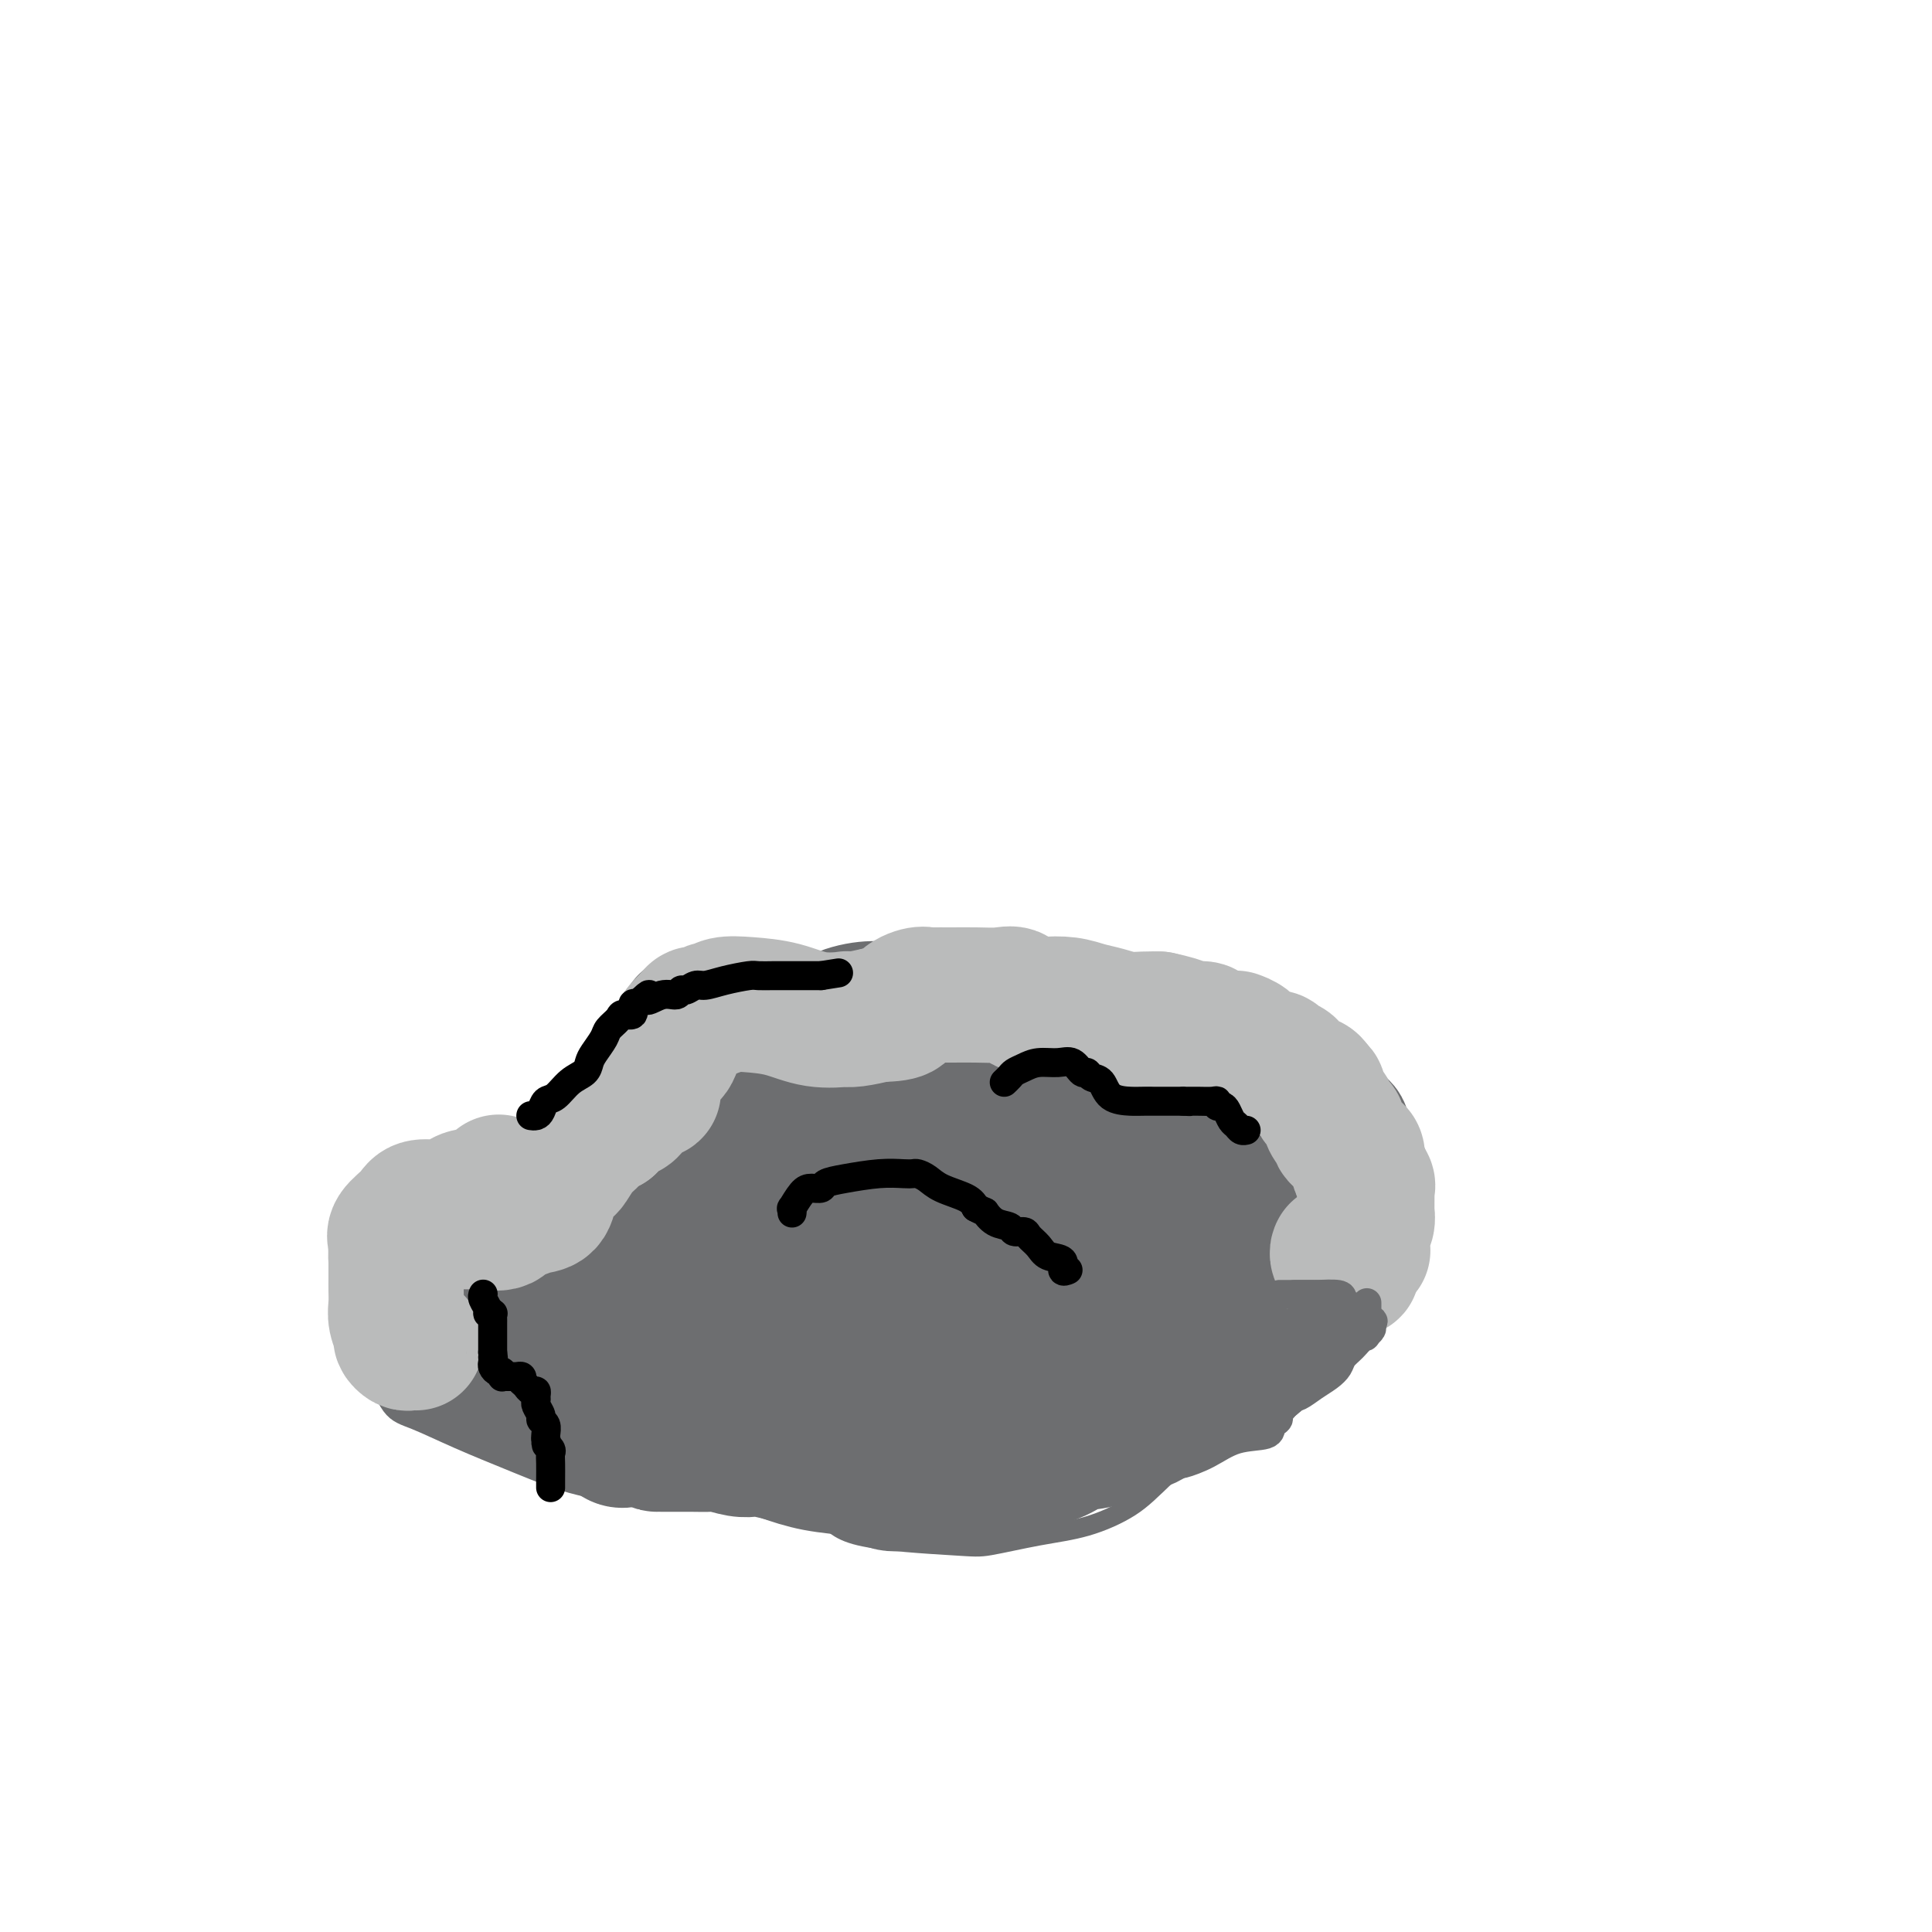 <svg viewBox='0 0 400 400' version='1.1' xmlns='http://www.w3.org/2000/svg' xmlns:xlink='http://www.w3.org/1999/xlink'><g fill='none' stroke='#6D6E70' stroke-width='4' stroke-linecap='round' stroke-linejoin='round'><path d='M282,225c-0.067,-0.066 -0.134,-0.132 0,0c0.134,0.132 0.470,0.461 -4,-2c-4.470,-2.461 -13.747,-7.711 -20,-11c-6.253,-3.289 -9.482,-4.618 -13,-6c-3.518,-1.382 -7.324,-2.817 -12,-4c-4.676,-1.183 -10.221,-2.114 -16,-3c-5.779,-0.886 -11.791,-1.726 -17,-2c-5.209,-0.274 -9.614,0.017 -13,0c-3.386,-0.017 -5.752,-0.341 -9,0c-3.248,0.341 -7.377,1.349 -10,3c-2.623,1.651 -3.740,3.945 -7,6c-3.260,2.055 -8.664,3.871 -14,6c-5.336,2.129 -10.606,4.571 -16,7c-5.394,2.429 -10.914,4.846 -14,7c-3.086,2.154 -3.739,4.044 -7,6c-3.261,1.956 -9.131,3.978 -15,6'/><path d='M95,238c-14.394,6.725 -8.878,3.036 -9,3c-0.122,-0.036 -5.881,3.580 -9,6c-3.119,2.420 -3.598,3.644 -4,8c-0.402,4.356 -0.727,11.844 0,17c0.727,5.156 2.507,7.980 4,11c1.493,3.020 2.698,6.236 4,8c1.302,1.764 2.702,2.076 5,3c2.298,0.924 5.494,2.459 9,4c3.506,1.541 7.320,3.089 12,5c4.680,1.911 10.225,4.186 15,5c4.775,0.814 8.781,0.165 13,0c4.219,-0.165 8.653,0.152 12,0c3.347,-0.152 5.609,-0.773 8,-1c2.391,-0.227 4.913,-0.061 6,0c1.087,0.061 0.739,0.017 2,1c1.261,0.983 4.130,2.991 7,5'/><path d='M170,313c2.147,1.947 3.014,3.813 8,5c4.986,1.187 14.090,1.694 19,2c4.910,0.306 5.627,0.411 8,0c2.373,-0.411 6.401,-1.337 10,-2c3.599,-0.663 6.770,-1.064 10,-2c3.230,-0.936 6.519,-2.406 9,-4c2.481,-1.594 4.155,-3.312 8,-7c3.845,-3.688 9.863,-9.347 14,-13c4.137,-3.653 6.393,-5.299 8,-7c1.607,-1.701 2.563,-3.456 3,-5c0.437,-1.544 0.353,-2.876 1,-4c0.647,-1.124 2.024,-2.039 3,-3c0.976,-0.961 1.550,-1.969 3,-3c1.450,-1.031 3.775,-2.085 5,-3c1.225,-0.915 1.350,-1.690 2,-3c0.650,-1.310 1.825,-3.155 3,-5'/><path d='M284,259c3.835,-4.631 3.423,-3.207 4,-3c0.577,0.207 2.142,-0.801 3,-2c0.858,-1.199 1.008,-2.589 1,-4c-0.008,-1.411 -0.174,-2.844 0,-4c0.174,-1.156 0.688,-2.035 1,-3c0.312,-0.965 0.422,-2.016 0,-3c-0.422,-0.984 -1.377,-1.902 -2,-3c-0.623,-1.098 -0.912,-2.375 -1,-3c-0.088,-0.625 0.027,-0.597 0,-1c-0.027,-0.403 -0.196,-1.236 -1,-2c-0.804,-0.764 -2.243,-1.459 -3,-2c-0.757,-0.541 -0.833,-0.930 -1,-1c-0.167,-0.070 -0.426,0.177 -1,0c-0.574,-0.177 -1.462,-0.778 -2,-1c-0.538,-0.222 -0.725,-0.063 -1,0c-0.275,0.063 -0.637,0.032 -1,0'/><path d='M280,227c-1.333,-0.845 -0.167,-0.958 0,-1c0.167,-0.042 -0.667,-0.012 -1,0c-0.333,0.012 -0.167,0.006 0,0'/></g>
<g fill='none' stroke='#6D6E70' stroke-width='28' stroke-linecap='round' stroke-linejoin='round'><path d='M130,298c-0.646,0.163 -1.293,0.325 -2,0c-0.707,-0.325 -1.476,-1.138 -3,-2c-1.524,-0.862 -3.803,-1.772 -5,-2c-1.197,-0.228 -1.313,0.227 -2,0c-0.687,-0.227 -1.945,-1.135 -3,-2c-1.055,-0.865 -1.906,-1.689 -3,-2c-1.094,-0.311 -2.432,-0.111 -3,0c-0.568,0.111 -0.366,0.133 -1,0c-0.634,-0.133 -2.103,-0.419 -3,-1c-0.897,-0.581 -1.223,-1.456 -2,-2c-0.777,-0.544 -2.005,-0.758 -3,-1c-0.995,-0.242 -1.758,-0.512 -3,-1c-1.242,-0.488 -2.962,-1.193 -4,-2c-1.038,-0.807 -1.395,-1.717 -2,-2c-0.605,-0.283 -1.459,0.062 -2,0c-0.541,-0.062 -0.771,-0.531 -1,-1'/><path d='M88,280c-6.376,-3.141 -1.315,-1.992 0,-2c1.315,-0.008 -1.116,-1.171 -2,-2c-0.884,-0.829 -0.223,-1.324 0,-2c0.223,-0.676 0.007,-1.532 0,-2c-0.007,-0.468 0.194,-0.549 0,-1c-0.194,-0.451 -0.784,-1.272 -1,-2c-0.216,-0.728 -0.058,-1.363 0,-2c0.058,-0.637 0.016,-1.276 0,-2c-0.016,-0.724 -0.005,-1.532 0,-2c0.005,-0.468 0.005,-0.595 0,-1c-0.005,-0.405 -0.015,-1.089 0,-2c0.015,-0.911 0.056,-2.048 0,-3c-0.056,-0.952 -0.207,-1.718 0,-2c0.207,-0.282 0.774,-0.081 1,0c0.226,0.081 0.113,0.040 0,0'/><path d='M86,255c-0.034,-3.840 0.881,-0.941 1,0c0.119,0.941 -0.557,-0.078 0,-1c0.557,-0.922 2.348,-1.749 4,-2c1.652,-0.251 3.166,0.073 5,0c1.834,-0.073 3.988,-0.543 5,-1c1.012,-0.457 0.881,-0.899 1,-1c0.119,-0.101 0.487,0.140 1,0c0.513,-0.140 1.172,-0.663 2,-1c0.828,-0.337 1.824,-0.490 3,-1c1.176,-0.510 2.533,-1.376 4,-2c1.467,-0.624 3.046,-1.006 5,-2c1.954,-0.994 4.283,-2.601 6,-3c1.717,-0.399 2.821,0.408 4,0c1.179,-0.408 2.433,-2.033 3,-3c0.567,-0.967 0.448,-1.276 1,-2c0.552,-0.724 1.776,-1.862 3,-3'/><path d='M134,233c1.613,-2.357 2.147,-4.251 3,-7c0.853,-2.749 2.027,-6.354 3,-9c0.973,-2.646 1.745,-4.332 2,-5c0.255,-0.668 -0.007,-0.319 1,0c1.007,0.319 3.284,0.607 5,1c1.716,0.393 2.873,0.890 4,1c1.127,0.110 2.225,-0.167 3,0c0.775,0.167 1.228,0.777 2,1c0.772,0.223 1.862,0.060 2,0c0.138,-0.060 -0.675,-0.017 -1,0c-0.325,0.017 -0.163,0.009 0,0'/><path d='M127,237c0.063,-0.387 0.125,-0.775 0,-1c-0.125,-0.225 -0.439,-0.288 0,-1c0.439,-0.712 1.630,-2.074 3,-3c1.370,-0.926 2.919,-1.415 5,-2c2.081,-0.585 4.693,-1.267 7,-2c2.307,-0.733 4.309,-1.517 6,-2c1.691,-0.483 3.070,-0.665 5,-1c1.930,-0.335 4.412,-0.824 6,-1c1.588,-0.176 2.282,-0.039 3,0c0.718,0.039 1.460,-0.021 2,0c0.540,0.021 0.877,0.122 2,0c1.123,-0.122 3.033,-0.466 4,-1c0.967,-0.534 0.991,-1.256 1,-2c0.009,-0.744 0.002,-1.508 0,-2c-0.002,-0.492 -0.001,-0.712 0,-1c0.001,-0.288 0.000,-0.644 0,-1'/><path d='M171,217c0.052,-1.111 -0.318,-0.890 0,-1c0.318,-0.110 1.322,-0.551 2,-1c0.678,-0.449 1.029,-0.905 2,-1c0.971,-0.095 2.563,0.172 3,0c0.437,-0.172 -0.280,-0.782 0,-1c0.280,-0.218 1.557,-0.043 2,0c0.443,0.043 0.053,-0.045 0,0c-0.053,0.045 0.230,0.222 1,0c0.770,-0.222 2.027,-0.844 3,-1c0.973,-0.156 1.663,0.154 4,0c2.337,-0.154 6.322,-0.772 8,-1c1.678,-0.228 1.051,-0.065 1,0c-0.051,0.065 0.475,0.033 1,0'/><path d='M198,211c4.776,-0.927 3.214,-0.246 4,0c0.786,0.246 3.918,0.055 6,0c2.082,-0.055 3.114,0.024 4,0c0.886,-0.024 1.626,-0.151 2,0c0.374,0.151 0.383,0.580 3,1c2.617,0.420 7.844,0.830 12,1c4.156,0.170 7.242,0.098 10,0c2.758,-0.098 5.187,-0.223 6,0c0.813,0.223 0.011,0.795 0,1c-0.011,0.205 0.770,0.045 1,0c0.230,-0.045 -0.092,0.026 0,0c0.092,-0.026 0.598,-0.150 1,0c0.402,0.150 0.701,0.575 1,1'/><path d='M248,215c7.832,0.636 2.414,0.225 1,0c-1.414,-0.225 1.178,-0.263 2,0c0.822,0.263 -0.127,0.827 0,1c0.127,0.173 1.329,-0.045 2,0c0.671,0.045 0.811,0.352 1,1c0.189,0.648 0.428,1.638 1,2c0.572,0.362 1.476,0.097 2,0c0.524,-0.097 0.666,-0.026 1,0c0.334,0.026 0.859,0.007 1,0c0.141,-0.007 -0.103,-0.002 0,0c0.103,0.002 0.551,0.001 1,0'/><path d='M260,219c1.852,0.576 0.482,0.015 0,0c-0.482,-0.015 -0.075,0.516 0,1c0.075,0.484 -0.183,0.922 0,1c0.183,0.078 0.806,-0.204 1,0c0.194,0.204 -0.041,0.895 0,1c0.041,0.105 0.356,-0.377 1,0c0.644,0.377 1.615,1.611 2,2c0.385,0.389 0.183,-0.068 0,0c-0.183,0.068 -0.348,0.662 0,1c0.348,0.338 1.209,0.419 2,1c0.791,0.581 1.511,1.661 2,2c0.489,0.339 0.747,-0.063 1,0c0.253,0.063 0.501,0.589 1,1c0.499,0.411 1.250,0.705 2,1'/><path d='M272,230c2.112,1.961 1.393,1.363 1,1c-0.393,-0.363 -0.460,-0.490 0,0c0.460,0.490 1.448,1.598 2,2c0.552,0.402 0.668,0.099 1,0c0.332,-0.099 0.880,0.008 1,0c0.120,-0.008 -0.189,-0.130 0,0c0.189,0.130 0.874,0.511 1,1c0.126,0.489 -0.308,1.087 0,2c0.308,0.913 1.357,2.142 2,4c0.643,1.858 0.878,4.347 1,6c0.122,1.653 0.129,2.471 0,4c-0.129,1.529 -0.395,3.771 -1,5c-0.605,1.229 -1.547,1.446 -2,2c-0.453,0.554 -0.415,1.444 -1,2c-0.585,0.556 -1.792,0.778 -3,1'/><path d='M274,260c-1.176,1.180 -1.115,1.630 -2,2c-0.885,0.370 -2.716,0.661 -4,1c-1.284,0.339 -2.020,0.725 -3,1c-0.980,0.275 -2.203,0.440 -3,1c-0.797,0.560 -1.169,1.516 -2,2c-0.831,0.484 -2.121,0.497 -3,1c-0.879,0.503 -1.345,1.495 -2,3c-0.655,1.505 -1.497,3.522 -2,5c-0.503,1.478 -0.665,2.416 -1,3c-0.335,0.584 -0.843,0.815 -1,1c-0.157,0.185 0.037,0.323 0,1c-0.037,0.677 -0.306,1.894 -1,3c-0.694,1.106 -1.815,2.101 -3,3c-1.185,0.899 -2.434,1.704 -4,3c-1.566,1.296 -3.447,3.085 -5,4c-1.553,0.915 -2.776,0.958 -4,1'/><path d='M234,295c-3.042,1.816 -2.646,0.856 -3,1c-0.354,0.144 -1.457,1.390 -3,2c-1.543,0.610 -3.526,0.583 -5,1c-1.474,0.417 -2.439,1.278 -4,2c-1.561,0.722 -3.717,1.304 -5,2c-1.283,0.696 -1.692,1.507 -3,2c-1.308,0.493 -3.515,0.667 -5,1c-1.485,0.333 -2.249,0.823 -4,1c-1.751,0.177 -4.488,0.041 -6,0c-1.512,-0.041 -1.797,0.014 -3,0c-1.203,-0.014 -3.324,-0.097 -5,0c-1.676,0.097 -2.908,0.374 -4,0c-1.092,-0.374 -2.045,-1.399 -3,-2c-0.955,-0.601 -1.911,-0.777 -4,-1c-2.089,-0.223 -5.311,-0.492 -8,-1c-2.689,-0.508 -4.844,-1.254 -7,-2'/><path d='M162,301c-4.640,-1.171 -5.241,-1.098 -6,-1c-0.759,0.098 -1.677,0.223 -3,0c-1.323,-0.223 -3.051,-0.792 -4,-1c-0.949,-0.208 -1.120,-0.056 -2,0c-0.880,0.056 -2.471,0.015 -4,0c-1.529,-0.015 -2.997,-0.006 -4,0c-1.003,0.006 -1.540,0.008 -2,0c-0.460,-0.008 -0.842,-0.024 -1,0c-0.158,0.024 -0.093,0.090 -1,-1c-0.907,-1.090 -2.785,-3.336 -4,-5c-1.215,-1.664 -1.765,-2.745 -2,-4c-0.235,-1.255 -0.154,-2.684 0,-4c0.154,-1.316 0.382,-2.518 1,-4c0.618,-1.482 1.628,-3.245 3,-4c1.372,-0.755 3.106,-0.501 5,-1c1.894,-0.499 3.947,-1.749 6,-3'/><path d='M144,273c3.006,-1.248 3.520,-0.370 5,0c1.480,0.370 3.927,0.230 7,2c3.073,1.770 6.772,5.451 10,8c3.228,2.549 5.986,3.968 9,5c3.014,1.032 6.283,1.677 10,2c3.717,0.323 7.882,0.325 11,0c3.118,-0.325 5.188,-0.978 7,-2c1.812,-1.022 3.364,-2.413 5,-3c1.636,-0.587 3.354,-0.369 5,-1c1.646,-0.631 3.220,-2.111 5,-3c1.780,-0.889 3.767,-1.188 6,-2c2.233,-0.812 4.712,-2.137 7,-3c2.288,-0.863 4.387,-1.262 7,-2c2.613,-0.738 5.742,-1.814 8,-3c2.258,-1.186 3.645,-2.482 5,-4c1.355,-1.518 2.677,-3.259 4,-5'/><path d='M255,262c1.569,-1.835 0.993,-1.923 1,-3c0.007,-1.077 0.597,-3.143 1,-4c0.403,-0.857 0.619,-0.504 1,-1c0.381,-0.496 0.928,-1.840 1,-3c0.072,-1.160 -0.330,-2.135 -1,-3c-0.670,-0.865 -1.608,-1.619 -2,-2c-0.392,-0.381 -0.239,-0.389 -1,-1c-0.761,-0.611 -2.434,-1.825 -5,-3c-2.566,-1.175 -6.023,-2.313 -9,-3c-2.977,-0.687 -5.474,-0.924 -8,-2c-2.526,-1.076 -5.079,-2.991 -8,-4c-2.921,-1.009 -6.208,-1.113 -9,-1c-2.792,0.113 -5.089,0.443 -7,0c-1.911,-0.443 -3.438,-1.658 -5,-2c-1.562,-0.342 -3.161,0.188 -5,0c-1.839,-0.188 -3.920,-1.094 -6,-2'/><path d='M193,228c-6.851,-0.768 -7.979,-0.189 -10,0c-2.021,0.189 -4.936,-0.014 -8,0c-3.064,0.014 -6.278,0.245 -9,1c-2.722,0.755 -4.951,2.035 -7,3c-2.049,0.965 -3.919,1.615 -6,2c-2.081,0.385 -4.372,0.504 -7,1c-2.628,0.496 -5.592,1.369 -8,2c-2.408,0.631 -4.261,1.022 -7,2c-2.739,0.978 -6.366,2.545 -9,4c-2.634,1.455 -4.275,2.799 -6,4c-1.725,1.201 -3.534,2.260 -5,3c-1.466,0.740 -2.589,1.159 -3,2c-0.411,0.841 -0.110,2.102 0,3c0.110,0.898 0.030,1.434 0,2c-0.030,0.566 -0.008,1.162 0,2c0.008,0.838 0.004,1.919 0,3'/><path d='M108,262c-0.392,2.033 -1.372,2.114 0,3c1.372,0.886 5.098,2.575 8,4c2.902,1.425 4.981,2.585 7,3c2.019,0.415 3.977,0.085 6,0c2.023,-0.085 4.110,0.075 5,0c0.890,-0.075 0.582,-0.384 1,-1c0.418,-0.616 1.562,-1.541 3,-2c1.438,-0.459 3.169,-0.454 5,-1c1.831,-0.546 3.760,-1.642 5,-3c1.240,-1.358 1.790,-2.976 2,-4c0.210,-1.024 0.078,-1.454 0,-2c-0.078,-0.546 -0.104,-1.207 0,-2c0.104,-0.793 0.337,-1.718 0,-2c-0.337,-0.282 -1.245,0.078 -2,0c-0.755,-0.078 -1.359,-0.594 -2,-1c-0.641,-0.406 -1.321,-0.703 -2,-1'/><path d='M144,253c-1.387,-0.590 -1.855,-0.065 -3,0c-1.145,0.065 -2.968,-0.329 -5,0c-2.032,0.329 -4.273,1.381 -5,2c-0.727,0.619 0.059,0.806 0,1c-0.059,0.194 -0.963,0.394 0,1c0.963,0.606 3.792,1.618 6,2c2.208,0.382 3.795,0.134 6,0c2.205,-0.134 5.027,-0.155 9,-1c3.973,-0.845 9.097,-2.513 13,-4c3.903,-1.487 6.584,-2.793 8,-4c1.416,-1.207 1.566,-2.314 2,-3c0.434,-0.686 1.152,-0.952 2,-1c0.848,-0.048 1.825,0.121 4,0c2.175,-0.121 5.547,-0.533 9,0c3.453,0.533 6.987,2.009 12,3c5.013,0.991 11.507,1.495 18,2'/><path d='M220,251c8.541,1.184 10.393,1.644 11,2c0.607,0.356 -0.032,0.606 0,1c0.032,0.394 0.734,0.930 1,1c0.266,0.070 0.097,-0.325 0,0c-0.097,0.325 -0.121,1.370 0,2c0.121,0.630 0.389,0.844 -1,2c-1.389,1.156 -4.434,3.254 -8,4c-3.566,0.746 -7.653,0.140 -12,0c-4.347,-0.140 -8.955,0.188 -14,0c-5.045,-0.188 -10.526,-0.890 -13,-1c-2.474,-0.110 -1.942,0.373 -2,0c-0.058,-0.373 -0.708,-1.600 -1,-2c-0.292,-0.400 -0.226,0.029 -1,0c-0.774,-0.029 -2.387,-0.514 -4,-1'/><path d='M176,259c-7.951,-0.619 -4.327,-0.166 -4,0c0.327,0.166 -2.643,0.045 -4,0c-1.357,-0.045 -1.102,-0.013 -1,0c0.102,0.013 0.051,0.006 0,0'/></g>
<g fill='none' stroke='#6D6E70' stroke-width='4' stroke-linecap='round' stroke-linejoin='round'><path d='M89,284c-0.016,-0.121 -0.032,-0.242 0,0c0.032,0.242 0.112,0.848 0,1c-0.112,0.152 -0.415,-0.152 0,0c0.415,0.152 1.547,0.758 2,1c0.453,0.242 0.226,0.121 0,0'/></g>
<g fill='none' stroke='#BABBBB' stroke-width='28' stroke-linecap='round' stroke-linejoin='round'><path d='M86,278c0.092,0.007 0.183,0.015 0,0c-0.183,-0.015 -0.641,-0.051 -1,0c-0.359,0.051 -0.618,0.191 -1,0c-0.382,-0.191 -0.887,-0.712 -1,-1c-0.113,-0.288 0.166,-0.343 0,-1c-0.166,-0.657 -0.776,-1.916 -1,-3c-0.224,-1.084 -0.060,-1.991 0,-3c0.060,-1.009 0.016,-2.119 0,-3c-0.016,-0.881 -0.005,-1.534 0,-2c0.005,-0.466 0.004,-0.745 0,-1c-0.004,-0.255 -0.009,-0.487 0,-1c0.009,-0.513 0.033,-1.306 0,-2c-0.033,-0.694 -0.122,-1.289 0,-2c0.122,-0.711 0.456,-1.538 1,-2c0.544,-0.462 1.298,-0.561 2,-1c0.702,-0.439 1.351,-1.220 2,-2'/><path d='M87,254c1.060,-1.312 1.211,-1.091 2,-1c0.789,0.091 2.217,0.054 4,0c1.783,-0.054 3.922,-0.123 6,0c2.078,0.123 4.094,0.438 5,0c0.906,-0.438 0.701,-1.630 1,-2c0.299,-0.370 1.101,0.081 2,0c0.899,-0.081 1.894,-0.694 3,-1c1.106,-0.306 2.323,-0.304 3,-1c0.677,-0.696 0.814,-2.091 1,-3c0.186,-0.909 0.420,-1.331 1,-2c0.580,-0.669 1.506,-1.583 2,-2c0.494,-0.417 0.555,-0.335 1,-1c0.445,-0.665 1.274,-2.075 2,-3c0.726,-0.925 1.349,-1.364 2,-2c0.651,-0.636 1.329,-1.467 2,-2c0.671,-0.533 1.336,-0.766 2,-1'/><path d='M126,233c2.845,-3.067 3.456,-2.734 4,-3c0.544,-0.266 1.021,-1.131 2,-2c0.979,-0.869 2.459,-1.741 3,-2c0.541,-0.259 0.144,0.094 0,0c-0.144,-0.094 -0.035,-0.637 0,-1c0.035,-0.363 -0.005,-0.546 0,-1c0.005,-0.454 0.056,-1.179 0,-2c-0.056,-0.821 -0.219,-1.738 0,-2c0.219,-0.262 0.818,0.130 1,0c0.182,-0.130 -0.054,-0.783 0,-1c0.054,-0.217 0.398,0.003 1,0c0.602,-0.003 1.460,-0.228 2,-1c0.540,-0.772 0.761,-2.093 1,-3c0.239,-0.907 0.497,-1.402 1,-2c0.503,-0.598 1.252,-1.299 2,-2'/><path d='M143,211c1.472,-2.255 1.154,-0.393 1,0c-0.154,0.393 -0.142,-0.683 0,-1c0.142,-0.317 0.416,0.125 1,0c0.584,-0.125 1.480,-0.816 2,-1c0.520,-0.184 0.664,0.140 1,0c0.336,-0.140 0.866,-0.745 2,-1c1.134,-0.255 2.874,-0.160 5,0c2.126,0.160 4.640,0.383 7,1c2.360,0.617 4.566,1.627 7,2c2.434,0.373 5.096,0.110 6,0c0.904,-0.110 0.051,-0.068 0,0c-0.051,0.068 0.700,0.162 2,0c1.300,-0.162 3.150,-0.581 5,-1'/><path d='M182,210c5.932,-0.022 4.764,-1.078 5,-2c0.236,-0.922 1.878,-1.711 3,-2c1.122,-0.289 1.725,-0.077 2,0c0.275,0.077 0.224,0.019 1,0c0.776,-0.019 2.381,0.003 4,0c1.619,-0.003 3.254,-0.029 5,0c1.746,0.029 3.604,0.112 5,0c1.396,-0.112 2.330,-0.419 3,0c0.670,0.419 1.078,1.565 2,2c0.922,0.435 2.360,0.159 4,0c1.640,-0.159 3.482,-0.200 5,0c1.518,0.200 2.714,0.642 4,1c1.286,0.358 2.664,0.632 4,1c1.336,0.368 2.629,0.830 4,1c1.371,0.170 2.820,0.049 4,0c1.180,-0.049 2.090,-0.024 3,0'/><path d='M240,211c5.829,1.238 5.400,1.834 6,2c0.600,0.166 2.228,-0.099 3,0c0.772,0.099 0.689,0.562 1,1c0.311,0.438 1.018,0.851 2,1c0.982,0.149 2.241,0.032 3,0c0.759,-0.032 1.018,0.020 1,0c-0.018,-0.020 -0.313,-0.111 0,0c0.313,0.111 1.234,0.425 2,1c0.766,0.575 1.375,1.410 2,2c0.625,0.590 1.265,0.935 2,1c0.735,0.065 1.566,-0.151 2,0c0.434,0.151 0.470,0.670 1,1c0.530,0.330 1.554,0.470 2,1c0.446,0.530 0.312,1.450 1,2c0.688,0.550 2.196,0.728 3,1c0.804,0.272 0.902,0.636 1,1'/><path d='M272,225c2.096,1.566 0.337,0.982 0,1c-0.337,0.018 0.750,0.640 1,1c0.250,0.360 -0.336,0.460 0,1c0.336,0.540 1.593,1.521 2,2c0.407,0.479 -0.035,0.457 0,1c0.035,0.543 0.548,1.651 1,2c0.452,0.349 0.843,-0.060 1,0c0.157,0.060 0.080,0.590 0,1c-0.080,0.410 -0.162,0.702 0,1c0.162,0.298 0.569,0.604 1,1c0.431,0.396 0.885,0.883 1,1c0.115,0.117 -0.110,-0.134 0,0c0.110,0.134 0.555,0.655 1,1c0.445,0.345 0.889,0.516 1,1c0.111,0.484 -0.111,1.281 0,2c0.111,0.719 0.556,1.359 1,2'/><path d='M282,243c1.486,2.963 0.202,1.370 0,1c-0.202,-0.370 0.678,0.482 1,1c0.322,0.518 0.086,0.701 0,1c-0.086,0.299 -0.022,0.713 0,1c0.022,0.287 0.002,0.448 0,1c-0.002,0.552 0.013,1.495 0,2c-0.013,0.505 -0.056,0.573 0,1c0.056,0.427 0.211,1.215 0,2c-0.211,0.785 -0.787,1.568 -1,2c-0.213,0.432 -0.063,0.514 0,1c0.063,0.486 0.037,1.378 0,2c-0.037,0.622 -0.087,0.975 0,1c0.087,0.025 0.311,-0.279 0,0c-0.311,0.279 -1.155,1.139 -2,2'/><path d='M280,261c-0.244,3.027 0.146,1.594 0,1c-0.146,-0.594 -0.827,-0.348 -1,0c-0.173,0.348 0.164,0.797 0,1c-0.164,0.203 -0.828,0.159 -1,0c-0.172,-0.159 0.150,-0.434 0,-1c-0.150,-0.566 -0.771,-1.421 -1,-2c-0.229,-0.579 -0.065,-0.880 0,-1c0.065,-0.120 0.033,-0.060 0,0'/><path d='M82,264c0.000,0.142 0.001,0.284 0,0c-0.001,-0.284 -0.003,-0.995 0,-2c0.003,-1.005 0.011,-2.303 0,-3c-0.011,-0.697 -0.041,-0.793 0,-1c0.041,-0.207 0.151,-0.525 0,-1c-0.151,-0.475 -0.565,-1.109 0,-2c0.565,-0.891 2.109,-2.041 3,-3c0.891,-0.959 1.129,-1.728 2,-2c0.871,-0.272 2.375,-0.046 3,0c0.625,0.046 0.371,-0.086 1,0c0.629,0.086 2.141,0.390 3,0c0.859,-0.390 1.065,-1.476 2,-2c0.935,-0.524 2.598,-0.487 4,-1c1.402,-0.513 2.543,-1.575 3,-2c0.457,-0.425 0.228,-0.212 0,0'/></g>
<g fill='none' stroke='#000000' stroke-width='6' stroke-linecap='round' stroke-linejoin='round'><path d='M164,251c-0.013,0.135 -0.026,0.271 0,0c0.026,-0.271 0.091,-0.947 0,-1c-0.091,-0.053 -0.338,0.519 0,0c0.338,-0.519 1.263,-2.128 2,-3c0.737,-0.872 1.287,-1.008 2,-1c0.713,0.008 1.588,0.160 2,0c0.412,-0.160 0.362,-0.631 1,-1c0.638,-0.369 1.963,-0.635 4,-1c2.037,-0.365 4.786,-0.828 7,-1c2.214,-0.172 3.892,-0.054 5,0c1.108,0.054 1.645,0.045 2,0c0.355,-0.045 0.529,-0.125 1,0c0.471,0.125 1.240,0.456 2,1c0.760,0.544 1.512,1.300 3,2c1.488,0.700 3.711,1.343 5,2c1.289,0.657 1.645,1.329 2,2'/><path d='M202,250c2.235,1.200 1.821,0.699 2,1c0.179,0.301 0.950,1.403 2,2c1.050,0.597 2.379,0.687 3,1c0.621,0.313 0.535,0.847 1,1c0.465,0.153 1.481,-0.077 2,0c0.519,0.077 0.541,0.459 1,1c0.459,0.541 1.356,1.241 2,2c0.644,0.759 1.034,1.576 2,2c0.966,0.424 2.506,0.454 3,1c0.494,0.546 -0.059,1.609 0,2c0.059,0.391 0.731,0.112 1,0c0.269,-0.112 0.134,-0.056 0,0'/><path d='M100,268c0.033,-0.061 0.065,-0.121 0,0c-0.065,0.121 -0.228,0.424 0,1c0.228,0.576 0.846,1.426 1,2c0.154,0.574 -0.155,0.874 0,1c0.155,0.126 0.774,0.080 1,0c0.226,-0.080 0.061,-0.194 0,0c-0.061,0.194 -0.016,0.695 0,1c0.016,0.305 0.004,0.414 0,1c-0.004,0.586 -0.001,1.649 0,2c0.001,0.351 0.000,-0.009 0,0c-0.000,0.009 -0.000,0.387 0,1c0.000,0.613 0.000,1.461 0,2c-0.000,0.539 -0.000,0.770 0,1'/><path d='M102,280c0.310,2.096 0.086,1.336 0,1c-0.086,-0.336 -0.033,-0.249 0,0c0.033,0.249 0.048,0.659 0,1c-0.048,0.341 -0.157,0.613 0,1c0.157,0.387 0.581,0.888 1,1c0.419,0.112 0.833,-0.166 1,0c0.167,0.166 0.086,0.777 0,1c-0.086,0.223 -0.177,0.059 0,0c0.177,-0.059 0.622,-0.013 1,0c0.378,0.013 0.689,-0.007 1,0c0.311,0.007 0.622,0.040 1,0c0.378,-0.040 0.822,-0.154 1,0c0.178,0.154 0.089,0.577 0,1'/><path d='M108,286c1.110,1.091 0.886,0.817 1,1c0.114,0.183 0.565,0.821 1,1c0.435,0.179 0.853,-0.103 1,0c0.147,0.103 0.024,0.591 0,1c-0.024,0.409 0.050,0.738 0,1c-0.050,0.262 -0.224,0.455 0,1c0.224,0.545 0.845,1.442 1,2c0.155,0.558 -0.154,0.777 0,1c0.154,0.223 0.773,0.452 1,1c0.227,0.548 0.061,1.417 0,2c-0.061,0.583 -0.017,0.881 0,1c0.017,0.119 0.009,0.060 0,0'/><path d='M113,298c0.713,2.033 -0.005,1.116 0,1c0.005,-0.116 0.733,0.571 1,1c0.267,0.429 0.071,0.602 0,1c-0.071,0.398 -0.019,1.021 0,2c0.019,0.979 0.005,2.314 0,3c-0.005,0.686 -0.001,0.723 0,1c0.001,0.277 0.000,0.793 0,1c-0.000,0.207 -0.000,0.103 0,0'/><path d='M208,224c0.025,-0.024 0.051,-0.048 0,0c-0.051,0.048 -0.177,0.166 0,0c0.177,-0.166 0.659,-0.618 1,-1c0.341,-0.382 0.542,-0.693 1,-1c0.458,-0.307 1.173,-0.610 2,-1c0.827,-0.390 1.766,-0.866 3,-1c1.234,-0.134 2.764,0.073 4,0c1.236,-0.073 2.180,-0.425 3,0c0.820,0.425 1.516,1.627 2,2c0.484,0.373 0.756,-0.082 1,0c0.244,0.082 0.461,0.701 1,1c0.539,0.299 1.401,0.276 2,1c0.599,0.724 0.937,2.194 2,3c1.063,0.806 2.852,0.948 4,1c1.148,0.052 1.655,0.014 3,0c1.345,-0.014 3.527,-0.004 5,0c1.473,0.004 2.236,0.002 3,0'/><path d='M245,228c2.568,0.154 1.487,0.040 1,0c-0.487,-0.040 -0.380,-0.007 0,0c0.380,0.007 1.033,-0.013 2,0c0.967,0.013 2.248,0.058 3,0c0.752,-0.058 0.975,-0.219 1,0c0.025,0.219 -0.148,0.818 0,1c0.148,0.182 0.617,-0.053 1,0c0.383,0.053 0.681,0.392 1,1c0.319,0.608 0.660,1.483 1,2c0.340,0.517 0.679,0.675 1,1c0.321,0.325 0.625,0.818 1,1c0.375,0.182 0.821,0.052 1,0c0.179,-0.052 0.089,-0.026 0,0'/><path d='M110,231c-0.088,-0.015 -0.176,-0.030 0,0c0.176,0.030 0.616,0.103 1,0c0.384,-0.103 0.712,-0.384 1,-1c0.288,-0.616 0.536,-1.569 1,-2c0.464,-0.431 1.146,-0.341 2,-1c0.854,-0.659 1.882,-2.067 3,-3c1.118,-0.933 2.326,-1.390 3,-2c0.674,-0.610 0.815,-1.371 1,-2c0.185,-0.629 0.415,-1.125 1,-2c0.585,-0.875 1.523,-2.127 2,-3c0.477,-0.873 0.491,-1.366 1,-2c0.509,-0.634 1.512,-1.410 2,-2c0.488,-0.590 0.461,-0.993 1,-1c0.539,-0.007 1.645,0.383 2,0c0.355,-0.383 -0.041,-1.538 0,-2c0.041,-0.462 0.521,-0.231 1,0'/><path d='M132,208c3.719,-3.719 2.018,-1.517 2,-1c-0.018,0.517 1.648,-0.650 3,-1c1.352,-0.350 2.392,0.117 3,0c0.608,-0.117 0.786,-0.819 1,-1c0.214,-0.181 0.463,0.158 1,0c0.537,-0.158 1.360,-0.813 2,-1c0.640,-0.187 1.096,0.093 2,0c0.904,-0.093 2.257,-0.561 4,-1c1.743,-0.439 3.878,-0.850 5,-1c1.122,-0.150 1.232,-0.040 2,0c0.768,0.040 2.195,0.011 3,0c0.805,-0.011 0.989,-0.003 2,0c1.011,0.003 2.848,0.001 4,0c1.152,-0.001 1.618,-0.000 2,0c0.382,0.000 0.681,0.000 1,0c0.319,-0.000 0.660,-0.000 1,0'/><path d='M170,202c6.333,-1.000 3.167,-0.500 0,0'/></g>
<g fill='none' stroke='#6D6E70' stroke-width='6' stroke-linecap='round' stroke-linejoin='round'><path d='M283,270c-0.001,-0.258 -0.003,-0.516 0,0c0.003,0.516 0.009,1.804 0,2c-0.009,0.196 -0.034,-0.702 0,0c0.034,0.702 0.126,3.003 0,4c-0.126,0.997 -0.470,0.690 -1,1c-0.530,0.310 -1.247,1.237 -2,2c-0.753,0.763 -1.543,1.360 -2,2c-0.457,0.640 -0.583,1.321 -1,2c-0.417,0.679 -1.125,1.356 -2,2c-0.875,0.644 -1.915,1.257 -3,2c-1.085,0.743 -2.213,1.617 -3,2c-0.787,0.383 -1.233,0.274 -2,1c-0.767,0.726 -1.855,2.287 -3,3c-1.145,0.713 -2.347,0.576 -4,1c-1.653,0.424 -3.758,1.407 -5,2c-1.242,0.593 -1.621,0.797 -2,1'/><path d='M253,297c-3.826,2.097 -2.391,1.339 -2,1c0.391,-0.339 -0.263,-0.259 -1,0c-0.737,0.259 -1.556,0.696 -2,1c-0.444,0.304 -0.511,0.475 -1,1c-0.489,0.525 -1.399,1.404 -2,2c-0.601,0.596 -0.894,0.909 -1,1c-0.106,0.091 -0.025,-0.041 0,0c0.025,0.041 -0.007,0.254 1,0c1.007,-0.254 3.053,-0.975 5,-2c1.947,-1.025 3.793,-2.353 6,-3c2.207,-0.647 4.773,-0.613 6,-1c1.227,-0.387 1.113,-1.193 1,-2'/><path d='M263,295c2.923,-1.439 1.231,-1.536 1,-2c-0.231,-0.464 0.999,-1.294 2,-2c1.001,-0.706 1.772,-1.287 2,-2c0.228,-0.713 -0.089,-1.557 0,-2c0.089,-0.443 0.583,-0.485 1,-1c0.417,-0.515 0.757,-1.504 1,-2c0.243,-0.496 0.391,-0.500 1,-1c0.609,-0.500 1.681,-1.496 2,-2c0.319,-0.504 -0.116,-0.514 0,-1c0.116,-0.486 0.782,-1.446 1,-2c0.218,-0.554 -0.011,-0.703 0,-1c0.011,-0.297 0.263,-0.743 0,-1c-0.263,-0.257 -1.039,-0.327 -1,0c0.039,0.327 0.895,1.050 0,2c-0.895,0.950 -3.541,2.129 -5,3c-1.459,0.871 -1.729,1.436 -2,2'/><path d='M266,283c-1.722,1.074 -2.026,1.259 -2,2c0.026,0.741 0.384,2.038 0,3c-0.384,0.962 -1.508,1.590 -2,2c-0.492,0.410 -0.352,0.602 0,0c0.352,-0.602 0.915,-1.998 2,-3c1.085,-1.002 2.693,-1.611 4,-2c1.307,-0.389 2.314,-0.558 3,-1c0.686,-0.442 1.050,-1.155 2,-2c0.950,-0.845 2.487,-1.820 4,-3c1.513,-1.180 3.004,-2.564 4,-3c0.996,-0.436 1.499,0.075 2,0c0.501,-0.075 1.000,-0.736 1,-1c-0.000,-0.264 -0.500,-0.132 -1,0'/><path d='M283,275c3.005,-2.559 0.017,-1.455 -1,-1c-1.017,0.455 -0.061,0.263 0,0c0.061,-0.263 -0.771,-0.595 -1,-1c-0.229,-0.405 0.145,-0.882 0,-1c-0.145,-0.118 -0.809,0.122 -1,0c-0.191,-0.122 0.091,-0.607 0,-1c-0.091,-0.393 -0.556,-0.694 -1,-1c-0.444,-0.306 -0.867,-0.618 -1,-1c-0.133,-0.382 0.025,-0.834 -1,-1c-1.025,-0.166 -3.233,-0.044 -4,0c-0.767,0.044 -0.092,0.012 0,0c0.092,-0.012 -0.398,-0.003 -1,0c-0.602,0.003 -1.315,0.001 -2,0c-0.685,-0.001 -1.343,-0.000 -2,0'/><path d='M268,268c-1.587,0.000 -1.053,0.000 -1,0c0.053,-0.000 -0.373,-0.000 -1,0c-0.627,0.000 -1.454,0.000 -1,0c0.454,-0.000 2.188,-0.001 3,0c0.812,0.001 0.701,0.002 1,0c0.299,-0.002 1.009,-0.007 2,0c0.991,0.007 2.265,0.028 3,0c0.735,-0.028 0.932,-0.104 1,0c0.068,0.104 0.008,0.389 0,1c-0.008,0.611 0.036,1.549 0,2c-0.036,0.451 -0.153,0.415 0,1c0.153,0.585 0.577,1.793 1,3'/><path d='M276,275c0.344,1.247 0.205,0.866 0,1c-0.205,0.134 -0.475,0.783 -1,1c-0.525,0.217 -1.304,0.003 -2,0c-0.696,-0.003 -1.310,0.205 -2,0c-0.690,-0.205 -1.456,-0.825 -2,-1c-0.544,-0.175 -0.864,0.094 -1,0c-0.136,-0.094 -0.086,-0.551 0,-1c0.086,-0.449 0.210,-0.891 0,-1c-0.210,-0.109 -0.752,0.114 0,0c0.752,-0.114 2.800,-0.567 4,-1c1.200,-0.433 1.554,-0.847 2,-1c0.446,-0.153 0.985,-0.044 1,0c0.015,0.044 -0.492,0.022 -1,0'/><path d='M274,272c-0.111,-0.622 -2.889,-0.178 -4,0c-1.111,0.178 -0.556,0.089 0,0'/></g>
</svg>